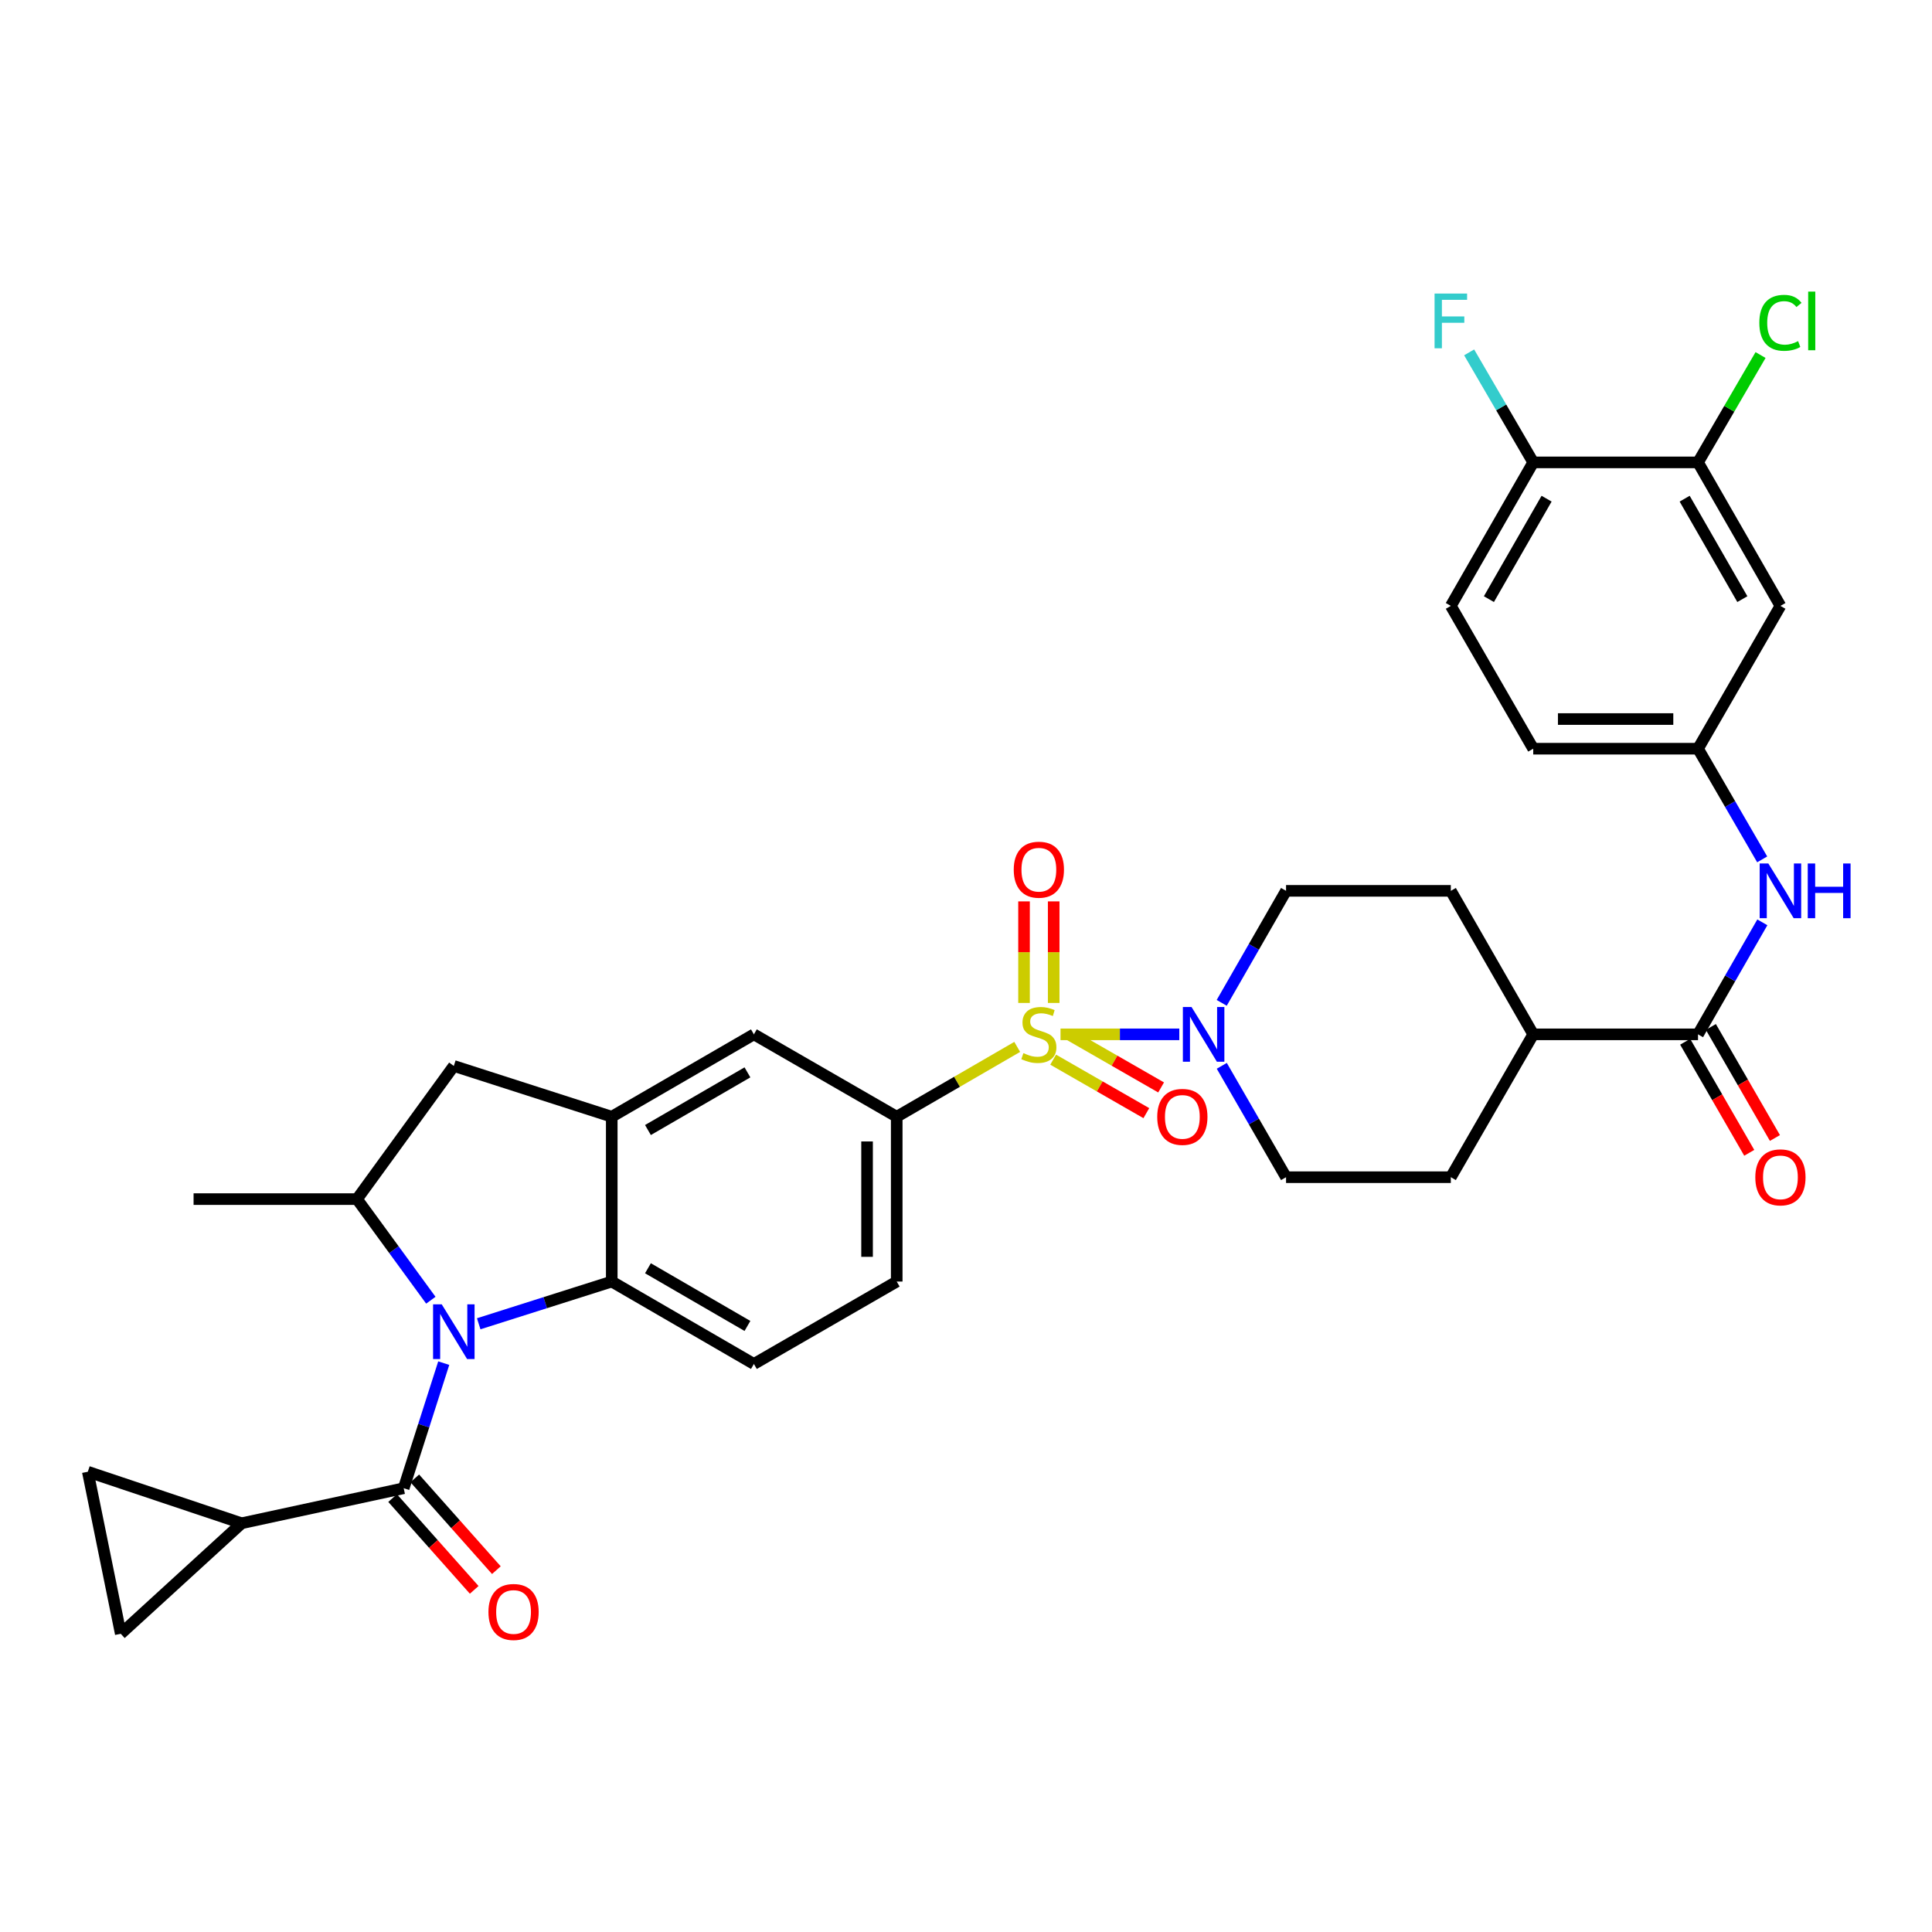 <?xml version='1.0' encoding='iso-8859-1'?>
<svg version='1.1' baseProfile='full'
              xmlns='http://www.w3.org/2000/svg'
                      xmlns:rdkit='http://www.rdkit.org/xml'
                      xmlns:xlink='http://www.w3.org/1999/xlink'
                  xml:space='preserve'
width='1000px' height='1000px' viewBox='0 0 1000 1000'>
<!-- END OF HEADER -->
<rect style='opacity:1.0;fill:#FFFFFF;stroke:none' width='1000' height='1000' x='0' y='0'> </rect>
<path class='bond-2' d='M 548.925,535.377 L 579.663,535.377' style='fill:none;fill-rule:evenodd;stroke:#CCCC00;stroke-width:6px;stroke-linecap:butt;stroke-linejoin:miter;stroke-opacity:1' />
<path class='bond-2' d='M 579.663,535.377 L 610.401,535.377' style='fill:none;fill-rule:evenodd;stroke:#0000FF;stroke-width:6px;stroke-linecap:butt;stroke-linejoin:miter;stroke-opacity:1' />
<path class='bond-5' d='M 526.507,541.872 L 495.325,559.944' style='fill:none;fill-rule:evenodd;stroke:#CCCC00;stroke-width:6px;stroke-linecap:butt;stroke-linejoin:miter;stroke-opacity:1' />
<path class='bond-5' d='M 495.325,559.944 L 464.142,578.017' style='fill:none;fill-rule:evenodd;stroke:#000000;stroke-width:6px;stroke-linecap:butt;stroke-linejoin:miter;stroke-opacity:1' />
<path class='bond-14' d='M 545.112,548.476 L 569.228,562.321' style='fill:none;fill-rule:evenodd;stroke:#CCCC00;stroke-width:6px;stroke-linecap:butt;stroke-linejoin:miter;stroke-opacity:1' />
<path class='bond-14' d='M 569.228,562.321 L 593.344,576.166' style='fill:none;fill-rule:evenodd;stroke:#FF0000;stroke-width:6px;stroke-linecap:butt;stroke-linejoin:miter;stroke-opacity:1' />
<path class='bond-14' d='M 552.755,535.163 L 576.871,549.008' style='fill:none;fill-rule:evenodd;stroke:#CCCC00;stroke-width:6px;stroke-linecap:butt;stroke-linejoin:miter;stroke-opacity:1' />
<path class='bond-14' d='M 576.871,549.008 L 600.987,562.854' style='fill:none;fill-rule:evenodd;stroke:#FF0000;stroke-width:6px;stroke-linecap:butt;stroke-linejoin:miter;stroke-opacity:1' />
<path class='bond-15' d='M 545.388,519.125 L 545.388,492.842' style='fill:none;fill-rule:evenodd;stroke:#CCCC00;stroke-width:6px;stroke-linecap:butt;stroke-linejoin:miter;stroke-opacity:1' />
<path class='bond-15' d='M 545.388,492.842 L 545.388,466.559' style='fill:none;fill-rule:evenodd;stroke:#FF0000;stroke-width:6px;stroke-linecap:butt;stroke-linejoin:miter;stroke-opacity:1' />
<path class='bond-15' d='M 530.038,519.125 L 530.038,492.842' style='fill:none;fill-rule:evenodd;stroke:#CCCC00;stroke-width:6px;stroke-linecap:butt;stroke-linejoin:miter;stroke-opacity:1' />
<path class='bond-15' d='M 530.038,492.842 L 530.038,466.559' style='fill:none;fill-rule:evenodd;stroke:#FF0000;stroke-width:6px;stroke-linecap:butt;stroke-linejoin:miter;stroke-opacity:1' />
<path class='bond-0' d='M 247.778,685.184 L 282.211,674.257' style='fill:none;fill-rule:evenodd;stroke:#0000FF;stroke-width:6px;stroke-linecap:butt;stroke-linejoin:miter;stroke-opacity:1' />
<path class='bond-0' d='M 282.211,674.257 L 316.643,663.33' style='fill:none;fill-rule:evenodd;stroke:#000000;stroke-width:6px;stroke-linecap:butt;stroke-linejoin:miter;stroke-opacity:1' />
<path class='bond-1' d='M 229.68,705.56 L 219.316,737.932' style='fill:none;fill-rule:evenodd;stroke:#0000FF;stroke-width:6px;stroke-linecap:butt;stroke-linejoin:miter;stroke-opacity:1' />
<path class='bond-1' d='M 219.316,737.932 L 208.952,770.305' style='fill:none;fill-rule:evenodd;stroke:#000000;stroke-width:6px;stroke-linecap:butt;stroke-linejoin:miter;stroke-opacity:1' />
<path class='bond-36' d='M 223.002,672.988 L 203.893,646.822' style='fill:none;fill-rule:evenodd;stroke:#0000FF;stroke-width:6px;stroke-linecap:butt;stroke-linejoin:miter;stroke-opacity:1' />
<path class='bond-36' d='M 203.893,646.822 L 184.784,620.657' style='fill:none;fill-rule:evenodd;stroke:#000000;stroke-width:6px;stroke-linecap:butt;stroke-linejoin:miter;stroke-opacity:1' />
<path class='bond-7' d='M 208.952,770.305 L 125.071,788.435' style='fill:none;fill-rule:evenodd;stroke:#000000;stroke-width:6px;stroke-linecap:butt;stroke-linejoin:miter;stroke-opacity:1' />
<path class='bond-20' d='M 203.216,775.404 L 224.332,799.158' style='fill:none;fill-rule:evenodd;stroke:#000000;stroke-width:6px;stroke-linecap:butt;stroke-linejoin:miter;stroke-opacity:1' />
<path class='bond-20' d='M 224.332,799.158 L 245.448,822.913' style='fill:none;fill-rule:evenodd;stroke:#FF0000;stroke-width:6px;stroke-linecap:butt;stroke-linejoin:miter;stroke-opacity:1' />
<path class='bond-20' d='M 214.689,765.206 L 235.805,788.96' style='fill:none;fill-rule:evenodd;stroke:#000000;stroke-width:6px;stroke-linecap:butt;stroke-linejoin:miter;stroke-opacity:1' />
<path class='bond-20' d='M 235.805,788.96 L 256.921,812.714' style='fill:none;fill-rule:evenodd;stroke:#FF0000;stroke-width:6px;stroke-linecap:butt;stroke-linejoin:miter;stroke-opacity:1' />
<path class='bond-23' d='M 632.356,519.076 L 649.007,490.087' style='fill:none;fill-rule:evenodd;stroke:#0000FF;stroke-width:6px;stroke-linecap:butt;stroke-linejoin:miter;stroke-opacity:1' />
<path class='bond-23' d='M 649.007,490.087 L 665.658,461.099' style='fill:none;fill-rule:evenodd;stroke:#000000;stroke-width:6px;stroke-linecap:butt;stroke-linejoin:miter;stroke-opacity:1' />
<path class='bond-24' d='M 632.395,551.671 L 649.026,580.493' style='fill:none;fill-rule:evenodd;stroke:#0000FF;stroke-width:6px;stroke-linecap:butt;stroke-linejoin:miter;stroke-opacity:1' />
<path class='bond-24' d='M 649.026,580.493 L 665.658,609.314' style='fill:none;fill-rule:evenodd;stroke:#000000;stroke-width:6px;stroke-linecap:butt;stroke-linejoin:miter;stroke-opacity:1' />
<path class='bond-3' d='M 316.643,663.33 L 390.214,705.987' style='fill:none;fill-rule:evenodd;stroke:#000000;stroke-width:6px;stroke-linecap:butt;stroke-linejoin:miter;stroke-opacity:1' />
<path class='bond-3' d='M 335.378,656.449 L 386.878,686.309' style='fill:none;fill-rule:evenodd;stroke:#000000;stroke-width:6px;stroke-linecap:butt;stroke-linejoin:miter;stroke-opacity:1' />
<path class='bond-34' d='M 316.643,663.33 L 316.643,578.017' style='fill:none;fill-rule:evenodd;stroke:#000000;stroke-width:6px;stroke-linecap:butt;stroke-linejoin:miter;stroke-opacity:1' />
<path class='bond-4' d='M 316.643,578.017 L 390.214,535.377' style='fill:none;fill-rule:evenodd;stroke:#000000;stroke-width:6px;stroke-linecap:butt;stroke-linejoin:miter;stroke-opacity:1' />
<path class='bond-4' d='M 335.376,584.902 L 386.875,555.054' style='fill:none;fill-rule:evenodd;stroke:#000000;stroke-width:6px;stroke-linecap:butt;stroke-linejoin:miter;stroke-opacity:1' />
<path class='bond-9' d='M 316.643,578.017 L 234.894,551.734' style='fill:none;fill-rule:evenodd;stroke:#000000;stroke-width:6px;stroke-linecap:butt;stroke-linejoin:miter;stroke-opacity:1' />
<path class='bond-10' d='M 464.142,578.017 L 390.214,535.377' style='fill:none;fill-rule:evenodd;stroke:#000000;stroke-width:6px;stroke-linecap:butt;stroke-linejoin:miter;stroke-opacity:1' />
<path class='bond-22' d='M 464.142,578.017 L 464.142,663.33' style='fill:none;fill-rule:evenodd;stroke:#000000;stroke-width:6px;stroke-linecap:butt;stroke-linejoin:miter;stroke-opacity:1' />
<path class='bond-22' d='M 448.792,590.814 L 448.792,650.533' style='fill:none;fill-rule:evenodd;stroke:#000000;stroke-width:6px;stroke-linecap:butt;stroke-linejoin:miter;stroke-opacity:1' />
<path class='bond-6' d='M 184.784,620.657 L 234.894,551.734' style='fill:none;fill-rule:evenodd;stroke:#000000;stroke-width:6px;stroke-linecap:butt;stroke-linejoin:miter;stroke-opacity:1' />
<path class='bond-33' d='M 184.784,620.657 L 100.195,620.657' style='fill:none;fill-rule:evenodd;stroke:#000000;stroke-width:6px;stroke-linecap:butt;stroke-linejoin:miter;stroke-opacity:1' />
<path class='bond-12' d='M 125.071,788.435 L 62.51,845.649' style='fill:none;fill-rule:evenodd;stroke:#000000;stroke-width:6px;stroke-linecap:butt;stroke-linejoin:miter;stroke-opacity:1' />
<path class='bond-13' d='M 125.071,788.435 L 45.455,761.777' style='fill:none;fill-rule:evenodd;stroke:#000000;stroke-width:6px;stroke-linecap:butt;stroke-linejoin:miter;stroke-opacity:1' />
<path class='bond-8' d='M 878.89,535.377 L 793.594,535.377' style='fill:none;fill-rule:evenodd;stroke:#000000;stroke-width:6px;stroke-linecap:butt;stroke-linejoin:miter;stroke-opacity:1' />
<path class='bond-11' d='M 878.89,535.377 L 895.538,506.389' style='fill:none;fill-rule:evenodd;stroke:#000000;stroke-width:6px;stroke-linecap:butt;stroke-linejoin:miter;stroke-opacity:1' />
<path class='bond-11' d='M 895.538,506.389 L 912.185,477.4' style='fill:none;fill-rule:evenodd;stroke:#0000FF;stroke-width:6px;stroke-linecap:butt;stroke-linejoin:miter;stroke-opacity:1' />
<path class='bond-26' d='M 872.242,539.213 L 888.824,567.954' style='fill:none;fill-rule:evenodd;stroke:#000000;stroke-width:6px;stroke-linecap:butt;stroke-linejoin:miter;stroke-opacity:1' />
<path class='bond-26' d='M 888.824,567.954 L 905.406,596.696' style='fill:none;fill-rule:evenodd;stroke:#FF0000;stroke-width:6px;stroke-linecap:butt;stroke-linejoin:miter;stroke-opacity:1' />
<path class='bond-26' d='M 885.538,531.542 L 902.12,560.283' style='fill:none;fill-rule:evenodd;stroke:#000000;stroke-width:6px;stroke-linecap:butt;stroke-linejoin:miter;stroke-opacity:1' />
<path class='bond-26' d='M 902.12,560.283 L 918.702,589.025' style='fill:none;fill-rule:evenodd;stroke:#FF0000;stroke-width:6px;stroke-linecap:butt;stroke-linejoin:miter;stroke-opacity:1' />
<path class='bond-19' d='M 912.104,444.813 L 895.497,416.171' style='fill:none;fill-rule:evenodd;stroke:#0000FF;stroke-width:6px;stroke-linecap:butt;stroke-linejoin:miter;stroke-opacity:1' />
<path class='bond-19' d='M 895.497,416.171 L 878.89,387.528' style='fill:none;fill-rule:evenodd;stroke:#000000;stroke-width:6px;stroke-linecap:butt;stroke-linejoin:miter;stroke-opacity:1' />
<path class='bond-37' d='M 62.51,845.649 L 45.455,761.777' style='fill:none;fill-rule:evenodd;stroke:#000000;stroke-width:6px;stroke-linecap:butt;stroke-linejoin:miter;stroke-opacity:1' />
<path class='bond-16' d='M 390.214,705.987 L 464.142,663.33' style='fill:none;fill-rule:evenodd;stroke:#000000;stroke-width:6px;stroke-linecap:butt;stroke-linejoin:miter;stroke-opacity:1' />
<path class='bond-17' d='M 878.89,239.33 L 921.547,313.608' style='fill:none;fill-rule:evenodd;stroke:#000000;stroke-width:6px;stroke-linecap:butt;stroke-linejoin:miter;stroke-opacity:1' />
<path class='bond-17' d='M 871.977,258.116 L 901.837,310.111' style='fill:none;fill-rule:evenodd;stroke:#000000;stroke-width:6px;stroke-linecap:butt;stroke-linejoin:miter;stroke-opacity:1' />
<path class='bond-30' d='M 878.89,239.33 L 895.075,211.549' style='fill:none;fill-rule:evenodd;stroke:#000000;stroke-width:6px;stroke-linecap:butt;stroke-linejoin:miter;stroke-opacity:1' />
<path class='bond-30' d='M 895.075,211.549 L 911.26,183.767' style='fill:none;fill-rule:evenodd;stroke:#00CC00;stroke-width:6px;stroke-linecap:butt;stroke-linejoin:miter;stroke-opacity:1' />
<path class='bond-38' d='M 878.89,239.33 L 793.594,239.33' style='fill:none;fill-rule:evenodd;stroke:#000000;stroke-width:6px;stroke-linecap:butt;stroke-linejoin:miter;stroke-opacity:1' />
<path class='bond-18' d='M 921.547,313.608 L 878.89,387.528' style='fill:none;fill-rule:evenodd;stroke:#000000;stroke-width:6px;stroke-linecap:butt;stroke-linejoin:miter;stroke-opacity:1' />
<path class='bond-31' d='M 878.89,387.528 L 793.594,387.528' style='fill:none;fill-rule:evenodd;stroke:#000000;stroke-width:6px;stroke-linecap:butt;stroke-linejoin:miter;stroke-opacity:1' />
<path class='bond-31' d='M 866.096,372.178 L 806.388,372.178' style='fill:none;fill-rule:evenodd;stroke:#000000;stroke-width:6px;stroke-linecap:butt;stroke-linejoin:miter;stroke-opacity:1' />
<path class='bond-21' d='M 793.594,535.377 L 750.946,609.314' style='fill:none;fill-rule:evenodd;stroke:#000000;stroke-width:6px;stroke-linecap:butt;stroke-linejoin:miter;stroke-opacity:1' />
<path class='bond-35' d='M 793.594,535.377 L 750.946,461.099' style='fill:none;fill-rule:evenodd;stroke:#000000;stroke-width:6px;stroke-linecap:butt;stroke-linejoin:miter;stroke-opacity:1' />
<path class='bond-28' d='M 665.658,461.099 L 750.946,461.099' style='fill:none;fill-rule:evenodd;stroke:#000000;stroke-width:6px;stroke-linecap:butt;stroke-linejoin:miter;stroke-opacity:1' />
<path class='bond-27' d='M 665.658,609.314 L 750.946,609.314' style='fill:none;fill-rule:evenodd;stroke:#000000;stroke-width:6px;stroke-linecap:butt;stroke-linejoin:miter;stroke-opacity:1' />
<path class='bond-25' d='M 793.594,239.33 L 750.946,313.608' style='fill:none;fill-rule:evenodd;stroke:#000000;stroke-width:6px;stroke-linecap:butt;stroke-linejoin:miter;stroke-opacity:1' />
<path class='bond-25' d='M 800.509,258.115 L 770.655,310.11' style='fill:none;fill-rule:evenodd;stroke:#000000;stroke-width:6px;stroke-linecap:butt;stroke-linejoin:miter;stroke-opacity:1' />
<path class='bond-32' d='M 793.594,239.33 L 777.01,210.858' style='fill:none;fill-rule:evenodd;stroke:#000000;stroke-width:6px;stroke-linecap:butt;stroke-linejoin:miter;stroke-opacity:1' />
<path class='bond-32' d='M 777.01,210.858 L 760.427,182.387' style='fill:none;fill-rule:evenodd;stroke:#33CCCC;stroke-width:6px;stroke-linecap:butt;stroke-linejoin:miter;stroke-opacity:1' />
<path class='bond-29' d='M 750.946,313.608 L 793.594,387.528' style='fill:none;fill-rule:evenodd;stroke:#000000;stroke-width:6px;stroke-linecap:butt;stroke-linejoin:miter;stroke-opacity:1' />
<path  class='atom-0' d='M 529.713 545.097
Q 530.033 545.217, 531.353 545.777
Q 532.673 546.337, 534.113 546.697
Q 535.593 547.017, 537.033 547.017
Q 539.713 547.017, 541.273 545.737
Q 542.833 544.417, 542.833 542.137
Q 542.833 540.577, 542.033 539.617
Q 541.273 538.657, 540.073 538.137
Q 538.873 537.617, 536.873 537.017
Q 534.353 536.257, 532.833 535.537
Q 531.353 534.817, 530.273 533.297
Q 529.233 531.777, 529.233 529.217
Q 529.233 525.657, 531.633 523.457
Q 534.073 521.257, 538.873 521.257
Q 542.153 521.257, 545.873 522.817
L 544.953 525.897
Q 541.553 524.497, 538.993 524.497
Q 536.233 524.497, 534.713 525.657
Q 533.193 526.777, 533.233 528.737
Q 533.233 530.257, 533.993 531.177
Q 534.793 532.097, 535.913 532.617
Q 537.073 533.137, 538.993 533.737
Q 541.553 534.537, 543.073 535.337
Q 544.593 536.137, 545.673 537.777
Q 546.793 539.377, 546.793 542.137
Q 546.793 546.057, 544.153 548.177
Q 541.553 550.257, 537.193 550.257
Q 534.673 550.257, 532.753 549.697
Q 530.873 549.177, 528.633 548.257
L 529.713 545.097
' fill='#CCCC00'/>
<path  class='atom-1' d='M 228.634 675.112
L 237.914 690.112
Q 238.834 691.592, 240.314 694.272
Q 241.794 696.952, 241.874 697.112
L 241.874 675.112
L 245.634 675.112
L 245.634 703.432
L 241.754 703.432
L 231.794 687.032
Q 230.634 685.112, 229.394 682.912
Q 228.194 680.712, 227.834 680.032
L 227.834 703.432
L 224.154 703.432
L 224.154 675.112
L 228.634 675.112
' fill='#0000FF'/>
<path  class='atom-3' d='M 616.732 521.217
L 626.012 536.217
Q 626.932 537.697, 628.412 540.377
Q 629.892 543.057, 629.972 543.217
L 629.972 521.217
L 633.732 521.217
L 633.732 549.537
L 629.852 549.537
L 619.892 533.137
Q 618.732 531.217, 617.492 529.017
Q 616.292 526.817, 615.932 526.137
L 615.932 549.537
L 612.252 549.537
L 612.252 521.217
L 616.732 521.217
' fill='#0000FF'/>
<path  class='atom-12' d='M 915.287 446.939
L 924.567 461.939
Q 925.487 463.419, 926.967 466.099
Q 928.447 468.779, 928.527 468.939
L 928.527 446.939
L 932.287 446.939
L 932.287 475.259
L 928.407 475.259
L 918.447 458.859
Q 917.287 456.939, 916.047 454.739
Q 914.847 452.539, 914.487 451.859
L 914.487 475.259
L 910.807 475.259
L 910.807 446.939
L 915.287 446.939
' fill='#0000FF'/>
<path  class='atom-12' d='M 935.687 446.939
L 939.527 446.939
L 939.527 458.979
L 954.007 458.979
L 954.007 446.939
L 957.847 446.939
L 957.847 475.259
L 954.007 475.259
L 954.007 462.179
L 939.527 462.179
L 939.527 475.259
L 935.687 475.259
L 935.687 446.939
' fill='#0000FF'/>
<path  class='atom-15' d='M 598.983 578.097
Q 598.983 571.297, 602.343 567.497
Q 605.703 563.697, 611.983 563.697
Q 618.263 563.697, 621.623 567.497
Q 624.983 571.297, 624.983 578.097
Q 624.983 584.977, 621.583 588.897
Q 618.183 592.777, 611.983 592.777
Q 605.743 592.777, 602.343 588.897
Q 598.983 585.017, 598.983 578.097
M 611.983 589.577
Q 616.303 589.577, 618.623 586.697
Q 620.983 583.777, 620.983 578.097
Q 620.983 572.537, 618.623 569.737
Q 616.303 566.897, 611.983 566.897
Q 607.663 566.897, 605.303 569.697
Q 602.983 572.497, 602.983 578.097
Q 602.983 583.817, 605.303 586.697
Q 607.663 589.577, 611.983 589.577
' fill='#FF0000'/>
<path  class='atom-16' d='M 524.713 450.152
Q 524.713 443.352, 528.073 439.552
Q 531.433 435.752, 537.713 435.752
Q 543.993 435.752, 547.353 439.552
Q 550.713 443.352, 550.713 450.152
Q 550.713 457.032, 547.313 460.952
Q 543.913 464.832, 537.713 464.832
Q 531.473 464.832, 528.073 460.952
Q 524.713 457.072, 524.713 450.152
M 537.713 461.632
Q 542.033 461.632, 544.353 458.752
Q 546.713 455.832, 546.713 450.152
Q 546.713 444.592, 544.353 441.792
Q 542.033 438.952, 537.713 438.952
Q 533.393 438.952, 531.033 441.752
Q 528.713 444.552, 528.713 450.152
Q 528.713 455.872, 531.033 458.752
Q 533.393 461.632, 537.713 461.632
' fill='#FF0000'/>
<path  class='atom-21' d='M 252.817 834.353
Q 252.817 827.553, 256.177 823.753
Q 259.537 819.953, 265.817 819.953
Q 272.097 819.953, 275.457 823.753
Q 278.817 827.553, 278.817 834.353
Q 278.817 841.233, 275.417 845.153
Q 272.017 849.033, 265.817 849.033
Q 259.577 849.033, 256.177 845.153
Q 252.817 841.273, 252.817 834.353
M 265.817 845.833
Q 270.137 845.833, 272.457 842.953
Q 274.817 840.033, 274.817 834.353
Q 274.817 828.793, 272.457 825.993
Q 270.137 823.153, 265.817 823.153
Q 261.497 823.153, 259.137 825.953
Q 256.817 828.753, 256.817 834.353
Q 256.817 840.073, 259.137 842.953
Q 261.497 845.833, 265.817 845.833
' fill='#FF0000'/>
<path  class='atom-27' d='M 908.547 609.394
Q 908.547 602.594, 911.907 598.794
Q 915.267 594.994, 921.547 594.994
Q 927.827 594.994, 931.187 598.794
Q 934.547 602.594, 934.547 609.394
Q 934.547 616.274, 931.147 620.194
Q 927.747 624.074, 921.547 624.074
Q 915.307 624.074, 911.907 620.194
Q 908.547 616.314, 908.547 609.394
M 921.547 620.874
Q 925.867 620.874, 928.187 617.994
Q 930.547 615.074, 930.547 609.394
Q 930.547 603.834, 928.187 601.034
Q 925.867 598.194, 921.547 598.194
Q 917.227 598.194, 914.867 600.994
Q 912.547 603.794, 912.547 609.394
Q 912.547 615.114, 914.867 617.994
Q 917.227 620.874, 921.547 620.874
' fill='#FF0000'/>
<path  class='atom-31' d='M 910.627 167.089
Q 910.627 160.049, 913.907 156.369
Q 917.227 152.649, 923.507 152.649
Q 929.347 152.649, 932.467 156.769
L 929.827 158.929
Q 927.547 155.929, 923.507 155.929
Q 919.227 155.929, 916.947 158.809
Q 914.707 161.649, 914.707 167.089
Q 914.707 172.689, 917.027 175.569
Q 919.387 178.449, 923.947 178.449
Q 927.067 178.449, 930.707 176.569
L 931.827 179.569
Q 930.347 180.529, 928.107 181.089
Q 925.867 181.649, 923.387 181.649
Q 917.227 181.649, 913.907 177.889
Q 910.627 174.129, 910.627 167.089
' fill='#00CC00'/>
<path  class='atom-31' d='M 935.907 150.929
L 939.587 150.929
L 939.587 181.289
L 935.907 181.289
L 935.907 150.929
' fill='#00CC00'/>
<path  class='atom-33' d='M 742.526 151.949
L 759.366 151.949
L 759.366 155.189
L 746.326 155.189
L 746.326 163.789
L 757.926 163.789
L 757.926 167.069
L 746.326 167.069
L 746.326 180.269
L 742.526 180.269
L 742.526 151.949
' fill='#33CCCC'/>
</svg>
